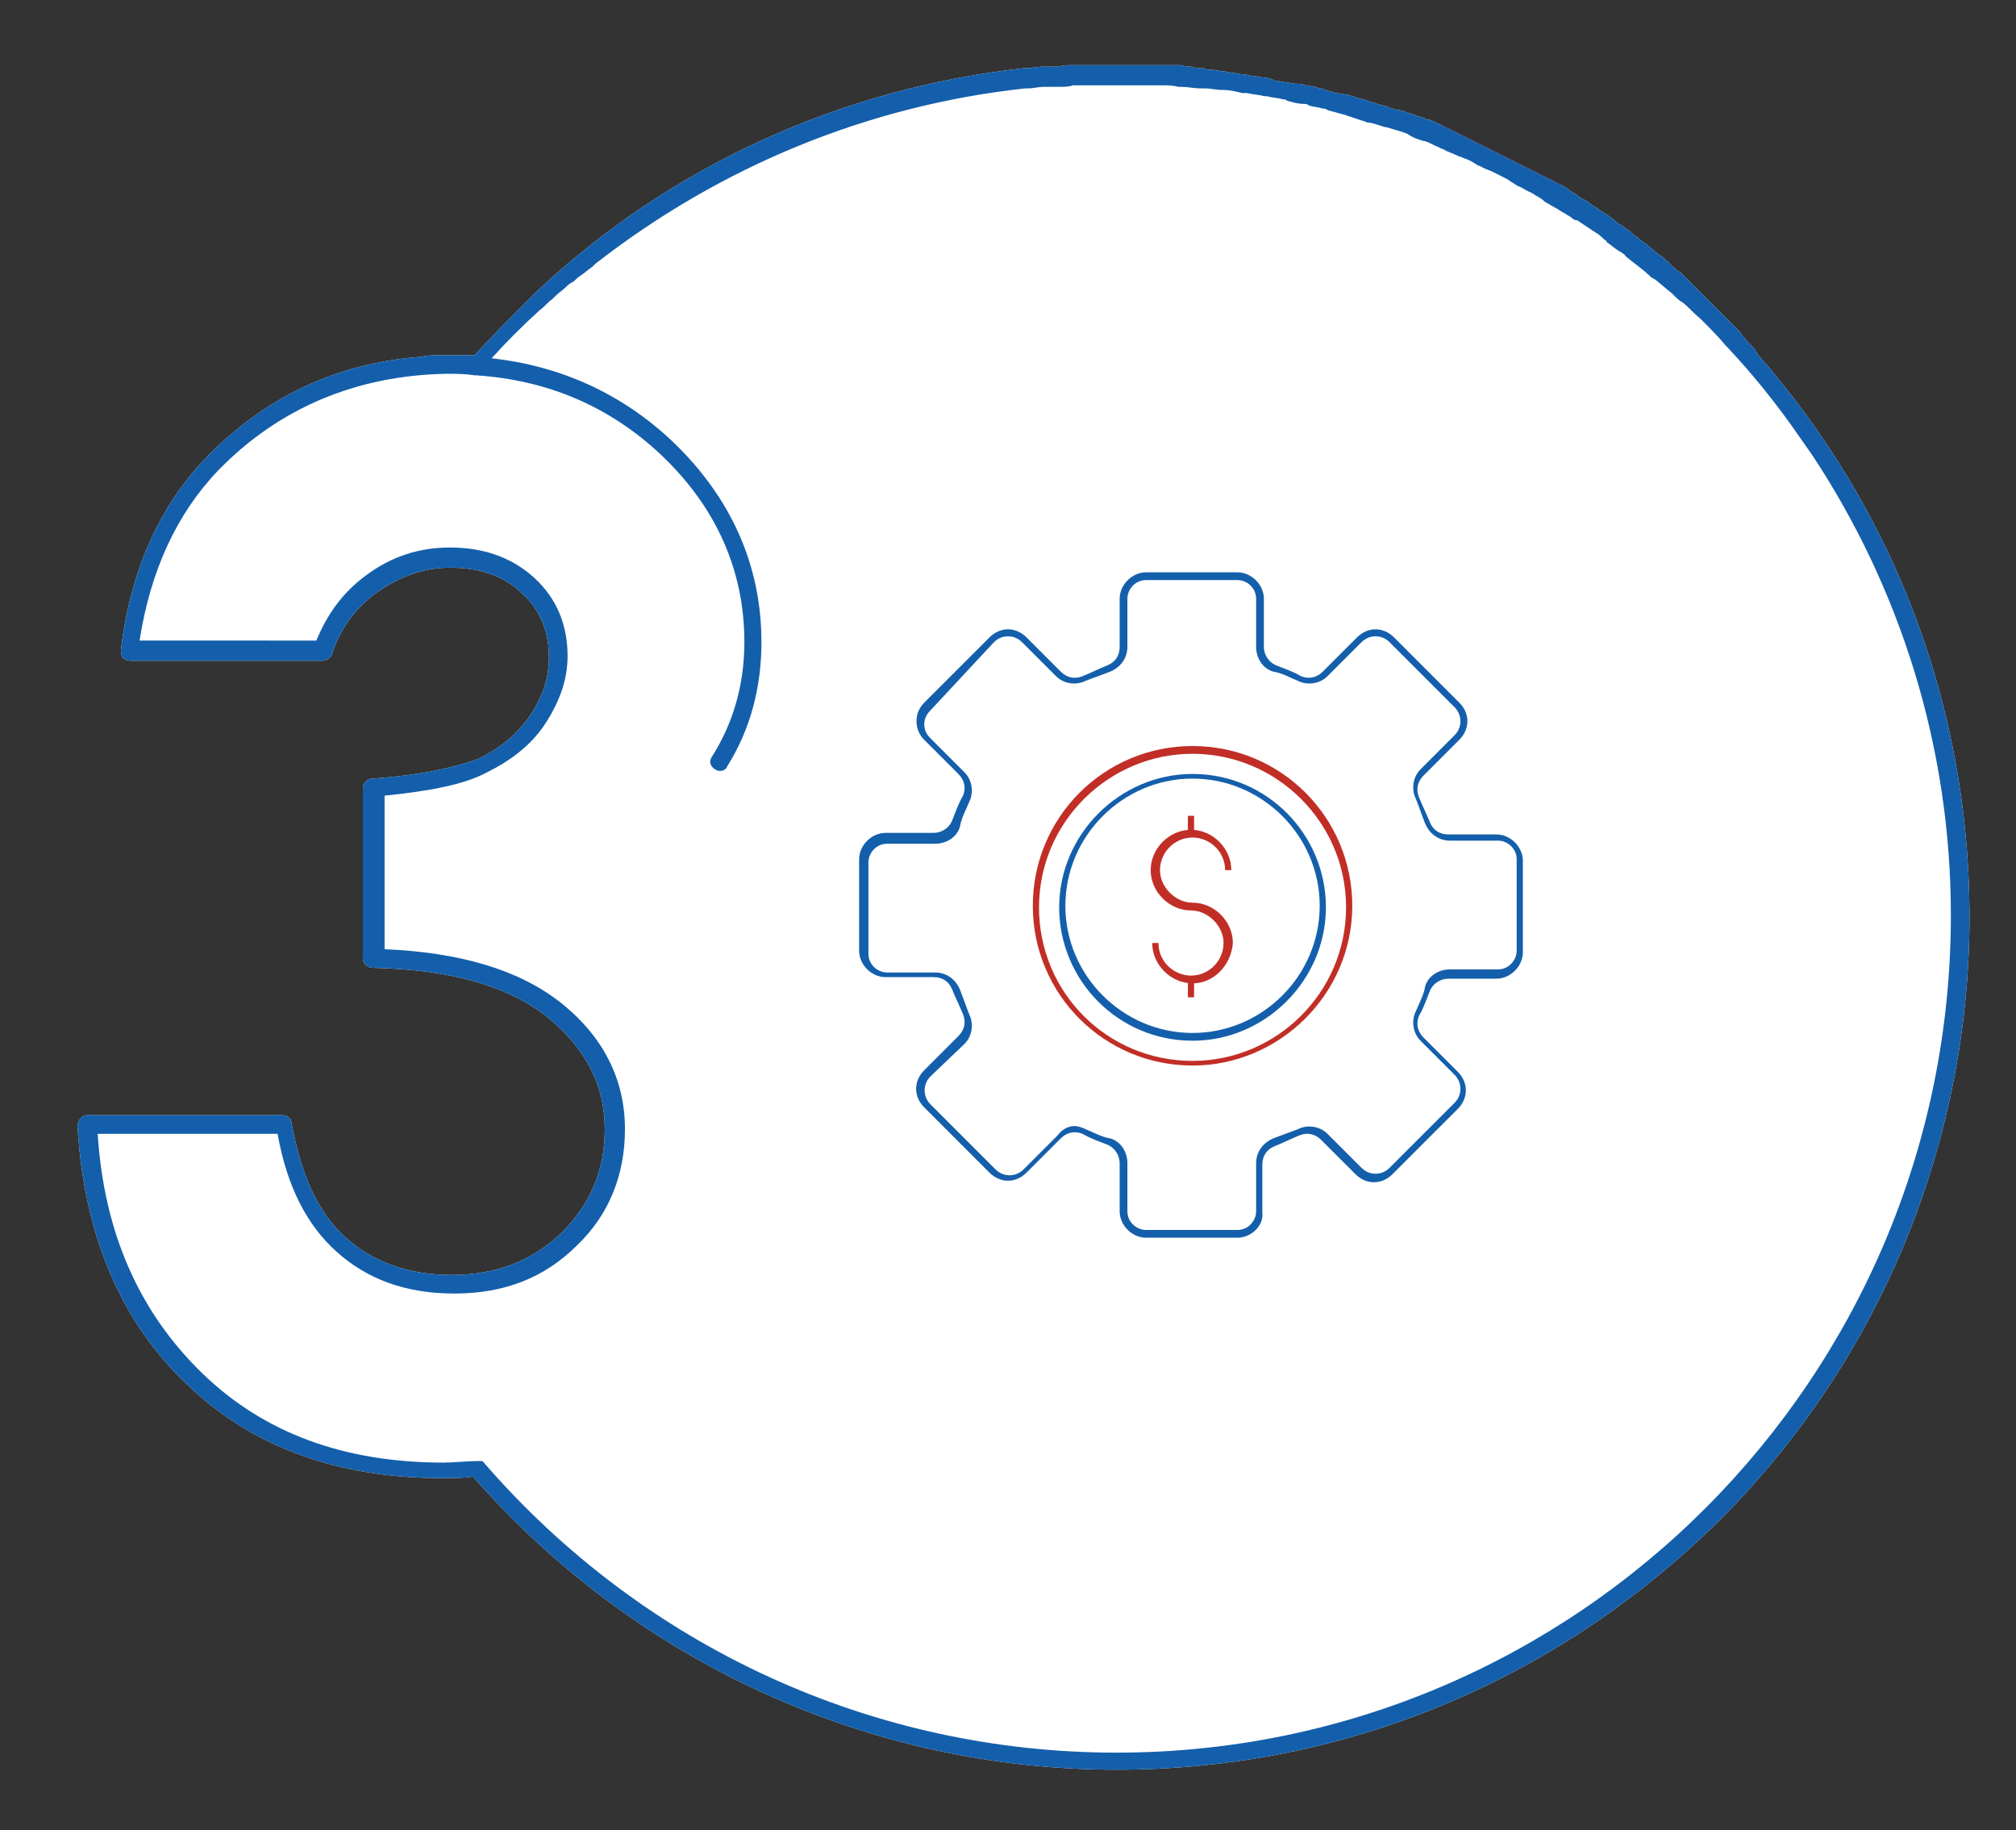<?xml version="1.0" encoding="utf-8"?>
<!-- Generator: Adobe Illustrator 25.4.1, SVG Export Plug-In . SVG Version: 6.00 Build 0)  -->
<svg version="1.1"
	 id="svg4" sodipodi:docname="8e7d318d9c5b4585bea7a62cc54ed0f8.svg" xmlns:inkscape="http://www.inkscape.org/namespaces/inkscape" xmlns:sodipodi="http://sodipodi.sourceforge.net/DTD/sodipodi-0.dtd" xmlns:svg="http://www.w3.org/2000/svg"
	 xmlns="http://www.w3.org/2000/svg" xmlns:xlink="http://www.w3.org/1999/xlink" x="0px" y="0px" viewBox="0 0 130 118"
	 enable-background="new 0 0 130 118" xml:space="preserve">
<rect x="0" y="0" width="130" height="118" fill="#333333" stroke="none"/>
<path fill="#FFFFFF" d="M113.3,22.8c0-0.1-0.1-0.1-0.1-0.2c-0.2-0.3-0.5-0.5-0.7-0.8c-0.1-0.1-0.2-0.2-0.3-0.4
	c-0.2-0.2-0.4-0.4-0.6-0.6c-0.1-0.1-0.2-0.2-0.3-0.3c-0.1-0.1-0.1-0.1-0.2-0.2c-0.1-0.1-0.1-0.1-0.2-0.2c-0.1-0.1-0.2-0.2-0.3-0.3
	c-0.2-0.2-0.3-0.3-0.5-0.5c-0.2-0.2-0.3-0.3-0.5-0.5c-0.2-0.2-0.3-0.3-0.5-0.5c-0.2-0.2-0.3-0.3-0.5-0.5c-0.2-0.2-0.3-0.3-0.5-0.4
	c-0.2-0.2-0.4-0.3-0.5-0.5c-0.2-0.1-0.3-0.3-0.5-0.4c-0.2-0.1-0.4-0.3-0.5-0.4c-0.2-0.1-0.3-0.3-0.5-0.4c-0.2-0.1-0.4-0.3-0.5-0.4
	c-0.2-0.1-0.4-0.3-0.5-0.4c-0.2-0.1-0.4-0.3-0.6-0.4c-0.2-0.1-0.4-0.3-0.5-0.4c-0.2-0.1-0.4-0.3-0.6-0.4c-0.2-0.1-0.4-0.3-0.6-0.4
	c-0.2-0.1-0.4-0.3-0.6-0.4c-0.2-0.1-0.4-0.2-0.6-0.4c-0.2-0.1-0.4-0.2-0.6-0.4c-0.2-0.1-0.4-0.2-0.6-0.3c-0.2-0.1-0.4-0.2-0.6-0.3
	c-0.2-0.1-0.4-0.2-0.6-0.3c-0.2-0.1-0.4-0.2-0.6-0.3c-0.2-0.1-0.4-0.2-0.6-0.3c-0.2-0.1-0.4-0.2-0.6-0.3c-0.2-0.1-0.4-0.2-0.6-0.3
	c-0.2-0.1-0.4-0.2-0.6-0.3c-0.2-0.1-0.4-0.2-0.6-0.3c-0.2-0.1-0.4-0.2-0.6-0.3c-0.2-0.1-0.4-0.2-0.6-0.3c-0.2-0.1-0.4-0.2-0.6-0.3
	c-0.2-0.1-0.4-0.2-0.6-0.3c-0.2-0.1-0.4-0.2-0.6-0.3c-0.2-0.1-0.4-0.2-0.6-0.2c-0.2-0.1-0.4-0.2-0.6-0.2c-0.2-0.1-0.4-0.2-0.6-0.2
	c-0.2-0.1-0.4-0.2-0.7-0.2c-0.2-0.1-0.4-0.1-0.6-0.2c-0.2-0.1-0.4-0.1-0.7-0.2c-0.2-0.1-0.4-0.1-0.6-0.2c-0.2-0.1-0.4-0.1-0.7-0.2
	c-0.2-0.1-0.4-0.1-0.6-0.2C86.6,6.1,86.4,6,86.1,6c-0.2-0.1-0.4-0.1-0.6-0.2c-0.2-0.1-0.5-0.1-0.7-0.2c-0.2,0-0.4-0.1-0.6-0.1
	c-0.2-0.1-0.5-0.1-0.7-0.1c-0.2,0-0.4-0.1-0.6-0.1c-0.2,0-0.5-0.1-0.7-0.1C82,5.1,81.8,5,81.5,5c-0.2,0-0.5-0.1-0.7-0.1
	c-0.2,0-0.4-0.1-0.6-0.1c-0.2,0-0.5-0.1-0.7-0.1c-0.2,0-0.4-0.1-0.6-0.1c-0.2,0-0.5-0.1-0.7-0.1c-0.2,0-0.4,0-0.6-0.1
	c-0.3,0-0.5,0-0.8-0.1c-0.2,0-0.4,0-0.6-0.1c-0.3,0-0.5,0-0.8,0c-0.2,0-0.4,0-0.6,0c-0.3,0-0.6,0-0.9,0c-0.2,0-0.3,0-0.5,0
	c-0.4,0-0.9,0-1.3,0c0,0,0,0-0.1,0c-0.4,0-0.8,0-1.2,0c-0.1,0-0.1,0-0.2,0c-0.4,0-0.7,0-1.1,0c-0.1,0-0.2,0-0.3,0
	c-0.3,0-0.6,0-1,0.1c-0.2,0-0.3,0-0.5,0c-0.2,0-0.4,0-0.5,0c-0.3,0-0.7,0.1-1,0.1c-0.1,0-0.1,0-0.2,0c-11.7,1.3-22.6,6.2-31.3,14.3
	c0,0-0.1,0.1-0.1,0.1c-0.1,0.1-0.3,0.3-0.4,0.4c0,0,0,0,0,0c-1.2,1.2-2.4,2.4-3.6,3.7c-0.4,0-0.9,0-1.3,0c-0.2,0-0.3,0-0.5,0
	c-0.1,0-0.2,0-0.3,0c-0.4,0-0.9,0-1.3,0.1c-5.5,0.4-10.1,2.6-13.9,6.5c-3,3.1-4.9,7.3-5.5,12.4c0,0.2,0,0.3,0.1,0.5
	c0.1,0.1,0.3,0.2,0.5,0.2h12.4c0.3,0,0.5-0.2,0.6-0.4c0.5-1.6,1.5-3,2.9-4c1.4-1,3-1.6,4.7-1.6c1.9,0,3.5,0.5,4.7,1.7
	c1.2,1.1,1.7,2.5,1.7,4.1c0,1.3-0.4,2.5-1.2,3.7c-0.8,1.2-1.9,2.1-3.3,2.8C29.3,49.5,27,50,24,50.2c-0.3,0-0.6,0.3-0.6,0.6v11
	c0,0.3,0.3,0.6,0.6,0.6c4.9,0.1,8.6,1.1,11.2,3.1c2.5,2,3.8,4.4,3.8,7.3c0,2.6-0.9,4.8-2.8,6.7c-1.9,1.8-4.2,2.7-7.1,2.7
	c-2.7,0-5-0.8-6.8-2.4c-1.8-1.6-2.9-4.1-3.5-7.4c0-0.3-0.3-0.5-0.6-0.5H5.6c-0.2,0-0.3,0.1-0.4,0.2C5.1,72.2,5,72.4,5,72.6
	c0.4,7,2.8,12.6,7,16.6c4.2,4.1,9.8,6.1,16.5,6.1c0.7,0,1.4,0,2-0.1c10.5,12,25.6,18.9,41.5,18.9c14.9,0,28.8-5.9,39.3-16.5
	c10.2-10.4,15.8-24.4,15.7-38.9C126.9,45.4,122.1,32.8,113.3,22.8z"/>
<path fill="#FFFFFF" d="M72,113c-15.7,0-30.5-6.8-40.8-18.7c0,0,0,0,0,0c0,0,0,0,0,0c0,0,0,0-0.1-0.1c0,0,0,0,0,0c0,0-0.1,0-0.1,0
	c0,0,0,0,0,0c0,0-0.1,0-0.1,0c0,0,0,0,0,0c0,0-0.1,0-0.1,0c0,0,0,0,0,0c0,0,0,0,0,0c0,0,0,0,0,0c-0.7,0-1.5,0.1-2.2,0.1
	c-6.4,0-11.6-1.9-15.6-5.8C9,84.6,6.7,79.5,6.3,73.1h11.6c0.6,3.4,1.9,5.9,3.8,7.6c2,1.8,4.5,2.7,7.6,2.7c3.2,0,5.8-1,7.9-3.1
	c2.1-2,3.1-4.6,3.1-7.5c0-3.2-1.4-6-4.2-8.2c-2.7-2.1-6.5-3.2-11.3-3.4v-9.9c2.9-0.3,5.1-0.7,6.6-1.5c1.6-0.8,2.9-1.8,3.8-3.2
	c0.9-1.4,1.4-2.8,1.4-4.3c0-2-0.7-3.7-2.1-5c-1.4-1.3-3.2-2-5.5-2c-2,0-3.8,0.6-5.4,1.8c-1.5,1.1-2.5,2.5-3.2,4.2H9
	c0.7-4.5,2.4-8.2,5.1-11c3.9-4,8.9-6.1,14.7-6.2c0.6,0,1.2,0,1.8,0.1c0,0,0,0,0,0c0,0,0,0,0,0c0,0,0,0,0,0c0,0,0.1,0,0.1,0
	c0,0,0,0,0,0c0,0,0,0,0,0c4.6,0.3,8.6,2,11.9,5.1c3.6,3.4,5.4,7.5,5.4,12.1c0,2.7-0.7,5.2-2.1,7.4c-0.2,0.3-0.1,0.6,0.2,0.8v0
	c0.3,0.2,0.7,0.1,0.8-0.2c1.5-2.4,2.2-5.1,2.2-8c0-5-2-9.4-5.8-13c-3.2-3-7.1-4.8-11.6-5.3c1-1.1,2-2.1,3.1-3.1
	c0.3-0.2,0.5-0.5,0.8-0.7c0.1-0.1,0.1-0.1,0.2-0.2c0.2-0.2,0.5-0.4,0.7-0.6c0.1-0.1,0.2-0.2,0.4-0.3c0.2-0.1,0.3-0.3,0.5-0.4
	c0.3-0.2,0.5-0.4,0.8-0.6c0.1-0.1,0.1-0.1,0.2-0.2C46.5,10.7,56,6.8,66.1,5.7c0.1,0,0.1,0,0.2,0c0.3,0,0.7-0.1,1-0.1
	c0.2,0,0.4,0,0.5,0c0.2,0,0.3,0,0.5,0c0.3,0,0.6,0,0.9-0.1c0.1,0,0.2,0,0.3,0c0.4,0,0.7,0,1.1,0c0.1,0,0.1,0,0.2,0
	c0.4,0,0.8,0,1.2,0c0.4,0,0.8,0,1.2,0c0.1,0,0.2,0,0.3,0c0.4,0,0.8,0,1.2,0c0.1,0,0.1,0,0.2,0c0.4,0,0.7,0,1.1,0.1
	c0.1,0,0.2,0,0.2,0c0.4,0,0.8,0.1,1.2,0.1c0.1,0,0.2,0,0.3,0c0.4,0,0.7,0.1,1.1,0.1c0,0,0.1,0,0.1,0c0.4,0,0.8,0.1,1.2,0.2
	c0.1,0,0.2,0,0.3,0c0.4,0.1,0.8,0.1,1.1,0.2c0.1,0,0.1,0,0.2,0c0.3,0.1,0.7,0.1,1,0.2c0.1,0,0.2,0,0.3,0.1c0.4,0.1,0.7,0.2,1.1,0.2
	c0.1,0,0.2,0,0.3,0.1c0.3,0.1,0.6,0.1,0.9,0.2c0.1,0,0.2,0,0.3,0.1c0.4,0.1,0.7,0.2,1.1,0.3c0.1,0,0.2,0.1,0.3,0.1
	c0.3,0.1,0.6,0.2,0.9,0.3c0.1,0,0.2,0.1,0.3,0.1C88.4,7.9,88.7,8,89,8.1c0.1,0,0.2,0.1,0.4,0.1c0.3,0.1,0.7,0.2,1,0.3
	c0.1,0,0.2,0.1,0.3,0.1C91,8.8,91.2,8.9,91.5,9c0.1,0,0.2,0.1,0.4,0.1c0.3,0.1,0.6,0.3,0.9,0.4c0.1,0.1,0.3,0.1,0.4,0.2
	c0.2,0.1,0.5,0.2,0.7,0.3c0.2,0.1,0.3,0.1,0.5,0.2c0.3,0.1,0.5,0.2,0.8,0.4c0.1,0.1,0.3,0.1,0.4,0.2c0.2,0.1,0.5,0.2,0.7,0.3
	c0.2,0.1,0.4,0.2,0.6,0.3c0.2,0.1,0.4,0.2,0.5,0.3c0.2,0.1,0.3,0.2,0.5,0.3c0.3,0.1,0.5,0.3,0.8,0.4c0.2,0.1,0.3,0.2,0.5,0.3
	c0.2,0.1,0.3,0.2,0.4,0.3c0.2,0.1,0.5,0.3,0.7,0.4c0.2,0.1,0.3,0.2,0.5,0.3c0.2,0.1,0.3,0.2,0.5,0.3c0.1,0.1,0.2,0.2,0.4,0.2
	c0.3,0.2,0.6,0.4,0.9,0.6c0.1,0.1,0.2,0.1,0.3,0.2c0.2,0.1,0.4,0.3,0.5,0.4c0.1,0.1,0.2,0.1,0.2,0.2c0.3,0.2,0.6,0.5,1,0.7
	c0.1,0.1,0.2,0.1,0.2,0.2c0.6,0.5,1.2,0.9,1.7,1.4c0.1,0,0.1,0.1,0.2,0.1c0.4,0.3,0.7,0.6,1.1,0.9c0,0,0,0,0.1,0.1
	c0.2,0.2,0.4,0.4,0.6,0.5c0,0,0,0,0,0c0.4,0.3,0.7,0.7,1.1,1c0,0,0.1,0.1,0.1,0.1c0.6,0.6,1.1,1.1,1.6,1.7c0,0,0,0,0.1,0.1
	c1.5,1.6,2.8,3.2,4.1,5c0,0,0,0,0,0c0.5,0.7,0.9,1.3,1.4,2h0c5.6,8.5,8.9,18.7,8.9,29.6C125.8,88.8,101.7,113,72,113z"/>
<path fill="#145FAB" d="M113.3,22.8c0-0.1-0.1-0.1-0.1-0.2c-0.2-0.3-0.5-0.5-0.7-0.8c-0.1-0.1-0.2-0.2-0.3-0.4
	c-0.2-0.2-0.4-0.4-0.6-0.6c-0.1-0.1-0.2-0.2-0.3-0.3c-0.1-0.1-0.1-0.1-0.2-0.2c-0.1-0.1-0.1-0.1-0.2-0.2c-0.1-0.1-0.2-0.2-0.3-0.3
	c-0.2-0.2-0.3-0.3-0.5-0.5c-0.2-0.2-0.3-0.3-0.5-0.5c-0.2-0.2-0.3-0.3-0.5-0.5c-0.2-0.2-0.3-0.3-0.5-0.5c-0.2-0.2-0.3-0.3-0.5-0.4
	c-0.2-0.2-0.4-0.3-0.5-0.5c-0.2-0.1-0.3-0.3-0.5-0.4c-0.2-0.1-0.4-0.3-0.5-0.4c-0.2-0.1-0.3-0.3-0.5-0.4c-0.2-0.1-0.4-0.3-0.5-0.4
	c-0.2-0.1-0.4-0.3-0.5-0.4c-0.2-0.1-0.4-0.3-0.6-0.4c-0.2-0.1-0.4-0.3-0.5-0.4c-0.2-0.1-0.4-0.3-0.6-0.4c-0.2-0.1-0.4-0.3-0.6-0.4
	c-0.2-0.1-0.4-0.3-0.6-0.4c-0.2-0.1-0.4-0.2-0.6-0.4c-0.2-0.1-0.4-0.2-0.6-0.4c-0.2-0.1-0.4-0.2-0.6-0.3c-0.2-0.1-0.4-0.2-0.6-0.3
	c-0.2-0.1-0.4-0.2-0.6-0.3c-0.2-0.1-0.4-0.2-0.6-0.3c-0.2-0.1-0.4-0.2-0.6-0.3c-0.2-0.1-0.4-0.2-0.6-0.3c-0.2-0.1-0.4-0.2-0.6-0.3
	c-0.2-0.1-0.4-0.2-0.6-0.3c-0.2-0.1-0.4-0.2-0.6-0.3c-0.2-0.1-0.4-0.2-0.6-0.3c-0.2-0.1-0.4-0.2-0.6-0.3c-0.2-0.1-0.4-0.2-0.6-0.3
	c-0.2-0.1-0.4-0.2-0.6-0.3c-0.2-0.1-0.4-0.2-0.6-0.3c-0.2-0.1-0.4-0.2-0.6-0.2c-0.2-0.1-0.4-0.2-0.6-0.2c-0.2-0.1-0.4-0.2-0.6-0.2
	c-0.2-0.1-0.4-0.2-0.7-0.2c-0.2-0.1-0.4-0.1-0.6-0.2c-0.2-0.1-0.4-0.1-0.7-0.2c-0.2-0.1-0.4-0.1-0.6-0.2c-0.2-0.1-0.4-0.1-0.7-0.2
	c-0.2-0.1-0.4-0.1-0.6-0.2C86.6,6.1,86.4,6,86.1,6c-0.2-0.1-0.4-0.1-0.6-0.2c-0.2-0.1-0.5-0.1-0.7-0.2c-0.2,0-0.4-0.1-0.6-0.1
	c-0.2-0.1-0.5-0.1-0.7-0.1c-0.2,0-0.4-0.1-0.6-0.1c-0.2,0-0.5-0.1-0.7-0.1C82,5.1,81.8,5,81.5,5c-0.2,0-0.5-0.1-0.7-0.1
	c-0.2,0-0.4-0.1-0.6-0.1c-0.2,0-0.5-0.1-0.7-0.1c-0.2,0-0.4-0.1-0.6-0.1c-0.2,0-0.5-0.1-0.7-0.1c-0.2,0-0.4,0-0.6-0.1
	c-0.3,0-0.5,0-0.8-0.1c-0.2,0-0.4,0-0.6-0.1c-0.3,0-0.5,0-0.8,0c-0.2,0-0.4,0-0.6,0c-0.3,0-0.6,0-0.9,0c-0.2,0-0.3,0-0.5,0
	c-0.4,0-0.9,0-1.3,0c0,0,0,0-0.1,0c-0.4,0-0.8,0-1.2,0c-0.1,0-0.1,0-0.2,0c-0.4,0-0.7,0-1.1,0c-0.1,0-0.2,0-0.3,0
	c-0.3,0-0.6,0-1,0.1c-0.2,0-0.3,0-0.5,0c-0.2,0-0.4,0-0.5,0c-0.3,0-0.7,0.1-1,0.1c-0.1,0-0.1,0-0.2,0c-11.7,1.3-22.6,6.2-31.3,14.3
	c0,0-0.1,0.1-0.1,0.1c-0.1,0.1-0.3,0.3-0.4,0.4c0,0,0,0,0,0c-1.2,1.2-2.4,2.4-3.6,3.7c-0.4,0-0.9,0-1.3,0c-0.2,0-0.3,0-0.5,0
	c-0.1,0-0.2,0-0.3,0c-0.4,0-0.9,0-1.3,0.1c-5.5,0.4-10.1,2.6-13.9,6.5c-3,3.1-4.9,7.3-5.5,12.4c0,0.2,0,0.3,0.1,0.5
	c0.1,0.1,0.3,0.2,0.5,0.2h12.4c0.3,0,0.5-0.2,0.6-0.4c0.5-1.6,1.5-3,2.9-4c1.4-1,3-1.6,4.7-1.6c1.9,0,3.5,0.5,4.7,1.7
	c1.2,1.1,1.7,2.5,1.7,4.1c0,1.3-0.4,2.5-1.2,3.7c-0.8,1.2-1.9,2.1-3.3,2.8C29.3,49.5,27,50,24,50.2c-0.3,0-0.6,0.3-0.6,0.6v11
	c0,0.3,0.3,0.6,0.6,0.6c4.9,0.1,8.6,1.1,11.2,3.1c2.5,2,3.8,4.4,3.8,7.3c0,2.6-0.9,4.8-2.8,6.7c-1.9,1.8-4.2,2.7-7.1,2.7
	c-2.7,0-5-0.8-6.8-2.4c-1.8-1.6-2.9-4.1-3.5-7.4c0-0.3-0.3-0.5-0.6-0.5H5.6c-0.2,0-0.3,0.1-0.4,0.2C5.1,72.2,5,72.4,5,72.6
	c0.4,7,2.8,12.6,7,16.6c4.2,4.1,9.8,6.1,16.5,6.1c0.7,0,1.4,0,2-0.1c10.5,12,25.6,18.9,41.5,18.9c14.9,0,28.8-5.9,39.3-16.5
	c10.2-10.4,15.8-24.4,15.7-38.9C126.9,45.4,122.1,32.8,113.3,22.8z M72,113c-15.7,0-30.5-6.8-40.8-18.7c0,0,0,0,0,0c0,0,0,0,0,0
	c0,0,0,0-0.1-0.1c0,0,0,0,0,0c0,0-0.1,0-0.1,0c0,0,0,0,0,0c0,0-0.1,0-0.1,0c0,0,0,0,0,0c0,0-0.1,0-0.1,0c0,0,0,0,0,0c0,0,0,0,0,0
	c0,0,0,0,0,0c-0.7,0-1.5,0.1-2.2,0.1c-6.4,0-11.6-1.9-15.6-5.8C9,84.6,6.7,79.5,6.3,73.1h11.6c0.6,3.4,1.9,5.9,3.8,7.6
	c2,1.8,4.5,2.7,7.6,2.7c3.2,0,5.8-1,7.9-3.1c2.1-2,3.1-4.6,3.1-7.5c0-3.2-1.4-6-4.2-8.2c-2.7-2.1-6.5-3.2-11.3-3.4v-9.9
	c2.9-0.3,5.1-0.7,6.6-1.5c1.6-0.8,2.9-1.8,3.8-3.2c0.9-1.4,1.4-2.8,1.4-4.3c0-2-0.7-3.7-2.1-5c-1.4-1.3-3.2-2-5.5-2
	c-2,0-3.8,0.6-5.4,1.8c-1.5,1.1-2.5,2.5-3.2,4.2H9c0.7-4.5,2.4-8.2,5.1-11c3.9-4,8.9-6.1,14.7-6.2c0.6,0,1.2,0,1.8,0.1c0,0,0,0,0,0
	c0,0,0,0,0,0c0,0,0,0,0,0c0,0,0.1,0,0.1,0c0,0,0,0,0,0c0,0,0,0,0,0c4.6,0.3,8.6,2,11.9,5.1c3.6,3.4,5.4,7.5,5.4,12.1
	c0,2.7-0.7,5.2-2.1,7.4c-0.2,0.3-0.1,0.6,0.2,0.8v0c0.3,0.2,0.7,0.1,0.8-0.2c1.5-2.4,2.2-5.1,2.2-8c0-5-2-9.4-5.8-13
	c-3.2-3-7.1-4.8-11.6-5.3c1-1.1,2-2.1,3.1-3.1c0.3-0.2,0.5-0.5,0.8-0.7c0.1-0.1,0.1-0.1,0.2-0.2c0.2-0.2,0.5-0.4,0.7-0.6
	c0.1-0.1,0.2-0.2,0.4-0.3c0.2-0.1,0.3-0.3,0.5-0.4c0.3-0.2,0.5-0.4,0.8-0.6c0.1-0.1,0.1-0.1,0.2-0.2C46.5,10.7,56,6.8,66.1,5.7
	c0.1,0,0.1,0,0.2,0c0.3,0,0.7-0.1,1-0.1c0.2,0,0.4,0,0.5,0c0.2,0,0.3,0,0.5,0c0.3,0,0.6,0,0.9-0.1c0.1,0,0.2,0,0.3,0
	c0.4,0,0.7,0,1.1,0c0.1,0,0.1,0,0.2,0c0.4,0,0.8,0,1.2,0c0.4,0,0.8,0,1.2,0c0.1,0,0.2,0,0.3,0c0.4,0,0.8,0,1.2,0c0.1,0,0.1,0,0.2,0
	c0.4,0,0.7,0,1.1,0.1c0.1,0,0.2,0,0.2,0c0.4,0,0.8,0.1,1.2,0.1c0.1,0,0.2,0,0.3,0c0.4,0,0.7,0.1,1.1,0.1c0,0,0.1,0,0.1,0
	c0.4,0,0.8,0.1,1.2,0.2c0.1,0,0.2,0,0.3,0c0.4,0.1,0.8,0.1,1.1,0.2c0.1,0,0.1,0,0.2,0c0.3,0.1,0.7,0.1,1,0.2c0.1,0,0.2,0,0.3,0.1
	c0.4,0.1,0.7,0.2,1.1,0.2c0.1,0,0.2,0,0.3,0.1c0.3,0.1,0.6,0.1,0.9,0.2c0.1,0,0.2,0,0.3,0.1c0.4,0.1,0.7,0.2,1.1,0.3
	c0.1,0,0.2,0.1,0.3,0.1c0.3,0.1,0.6,0.2,0.9,0.3c0.1,0,0.2,0.1,0.3,0.1C88.4,7.9,88.7,8,89,8.1c0.1,0,0.2,0.1,0.4,0.1
	c0.3,0.1,0.7,0.2,1,0.3c0.1,0,0.2,0.1,0.3,0.1C91,8.8,91.2,8.9,91.5,9c0.1,0,0.2,0.1,0.4,0.1c0.3,0.1,0.6,0.3,0.9,0.4
	c0.1,0.1,0.3,0.1,0.4,0.2c0.2,0.1,0.5,0.2,0.7,0.3c0.2,0.1,0.3,0.1,0.5,0.2c0.3,0.1,0.5,0.2,0.8,0.4c0.1,0.1,0.3,0.1,0.4,0.2
	c0.2,0.1,0.5,0.2,0.7,0.3c0.2,0.1,0.4,0.2,0.6,0.3c0.2,0.1,0.4,0.2,0.5,0.3c0.2,0.1,0.3,0.2,0.5,0.3c0.3,0.1,0.5,0.3,0.8,0.4
	c0.2,0.1,0.3,0.2,0.5,0.3c0.2,0.1,0.3,0.2,0.4,0.3c0.2,0.1,0.5,0.3,0.7,0.4c0.2,0.1,0.3,0.2,0.5,0.3c0.2,0.1,0.3,0.2,0.5,0.3
	c0.1,0.1,0.2,0.2,0.4,0.2c0.3,0.2,0.6,0.4,0.9,0.6c0.1,0.1,0.2,0.1,0.3,0.2c0.2,0.1,0.4,0.3,0.5,0.4c0.1,0.1,0.2,0.1,0.2,0.2
	c0.3,0.2,0.6,0.5,1,0.7c0.1,0.1,0.2,0.1,0.2,0.2c0.6,0.5,1.2,0.9,1.7,1.4c0.1,0,0.1,0.1,0.2,0.1c0.4,0.3,0.7,0.6,1.1,0.9
	c0,0,0,0,0.1,0.1c0.2,0.2,0.4,0.4,0.6,0.5c0,0,0,0,0,0c0.4,0.3,0.7,0.7,1.1,1c0,0,0.1,0.1,0.1,0.1c0.6,0.6,1.1,1.1,1.6,1.7
	c0,0,0,0,0.1,0.1c1.5,1.6,2.8,3.2,4.1,5c0,0,0,0,0,0c0.5,0.7,0.9,1.3,1.4,2h0c5.6,8.5,8.9,18.7,8.9,29.6
	C125.8,88.8,101.7,113,72,113z"/>
<g>
	<g>
		<path fill="#C12E26" d="M76.9,63.4c-1.4,0-2.6-1.2-2.6-2.6h0.4c0,1.2,1,2.1,2.1,2.1c1.2,0,2.1-1,2.1-2.1s-1-2.1-2.1-2.1
			c-1.4,0-2.6-1.2-2.6-2.6c0-1.4,1.2-2.6,2.6-2.6c1.4,0,2.6,1.2,2.6,2.6H79c0-1.2-1-2.1-2.1-2.1c-1.2,0-2.1,1-2.1,2.1s1,2.1,2.1,2.1
			c1.4,0,2.6,1.2,2.6,2.6C79.4,62.2,78.3,63.4,76.9,63.4z"/>
	</g>
	<g>
		<rect x="76.6" y="52.6" fill="#C12E26" width="0.4" height="1.2"/>
	</g>
	<g>
		<rect x="76.6" y="63.1" fill="#C12E26" width="0.4" height="1.2"/>
	</g>
	<g>
		<path fill="#145FAB" d="M79.8,79.8h-5.9c-0.9,0-1.7-0.8-1.7-1.7V75c0-0.5-0.3-1-0.8-1.2c-0.5-0.2-1.1-0.4-1.6-0.7
			c-0.5-0.2-1-0.1-1.4,0.3l-2.2,2.2c-0.7,0.7-1.7,0.7-2.4,0l-4.2-4.2c-0.7-0.7-0.7-1.7,0-2.4l2.2-2.2c0.4-0.4,0.5-0.9,0.3-1.4
			c-0.2-0.5-0.5-1.1-0.7-1.6c-0.2-0.5-0.6-0.8-1.2-0.8h-3.1c-0.9,0-1.7-0.8-1.7-1.7v-5.9c0-0.9,0.8-1.7,1.7-1.7h3.1
			c0.5,0,1-0.3,1.2-0.8c0.2-0.5,0.4-1.1,0.7-1.6c0.2-0.5,0.1-1-0.3-1.4l-2.2-2.2c-0.3-0.3-0.5-0.7-0.5-1.2c0-0.5,0.2-0.9,0.5-1.2
			l4.2-4.2c0.7-0.7,1.7-0.7,2.4,0l2.2,2.2c0.4,0.4,0.9,0.5,1.4,0.3c0.5-0.2,1.1-0.5,1.6-0.7c0.5-0.2,0.8-0.6,0.8-1.2v-3.1
			c0-0.9,0.8-1.7,1.7-1.7h5.9c0.9,0,1.7,0.8,1.7,1.7v3.1c0,0.5,0.3,1,0.8,1.2c0.5,0.2,1.1,0.4,1.6,0.7c0.5,0.2,1,0.1,1.4-0.3
			l2.2-2.2c0.7-0.7,1.7-0.7,2.4,0l4.2,4.2c0.7,0.7,0.7,1.7,0,2.4L91.8,50c-0.4,0.4-0.5,0.9-0.3,1.4c0.2,0.5,0.5,1.1,0.7,1.6
			c0.2,0.5,0.6,0.8,1.2,0.8h3.1c0.9,0,1.7,0.8,1.7,1.7v5.9c0,0.9-0.8,1.7-1.7,1.7h-3.1c-0.5,0-1,0.3-1.2,0.8
			c-0.2,0.5-0.4,1.1-0.7,1.6c-0.2,0.5-0.1,1,0.3,1.4l2.2,2.2c0.7,0.7,0.7,1.7,0,2.4l-4.2,4.2c-0.7,0.7-1.7,0.7-2.4,0l-2.2-2.2
			c-0.4-0.4-0.9-0.5-1.4-0.3c-0.5,0.2-1.1,0.5-1.6,0.7c-0.5,0.2-0.8,0.6-0.8,1.2v3.1C81.5,79,80.7,79.8,79.8,79.8z M69.3,72.6
			c0.2,0,0.5,0.1,0.7,0.2c0.5,0.2,1,0.5,1.6,0.6c0.7,0.2,1.1,0.9,1.1,1.6v3.1c0,0.7,0.6,1.2,1.2,1.2h5.9c0.7,0,1.2-0.6,1.2-1.2V75
			c0-0.7,0.4-1.3,1.1-1.6c0.5-0.2,1.1-0.4,1.6-0.6c0.6-0.3,1.4-0.2,1.9,0.3l2.2,2.2c0.5,0.5,1.3,0.5,1.8,0l4.2-4.2
			c0.5-0.5,0.5-1.3,0-1.8l-2.2-2.2c-0.5-0.5-0.6-1.3-0.3-1.9c0.2-0.5,0.5-1,0.6-1.6c0.2-0.7,0.9-1.1,1.6-1.1h3.1
			c0.7,0,1.2-0.6,1.2-1.2v-5.9c0-0.7-0.6-1.2-1.2-1.2h-3.1c-0.7,0-1.3-0.4-1.6-1.1c-0.2-0.5-0.4-1.1-0.6-1.6
			c-0.3-0.6-0.2-1.4,0.3-1.9l2.2-2.2c0.5-0.5,0.5-1.3,0-1.8l-4.2-4.2c-0.5-0.5-1.3-0.5-1.8,0l-2.2,2.2c-0.5,0.5-1.3,0.6-1.9,0.3
			c-0.5-0.2-1-0.5-1.6-0.6c-0.7-0.2-1.1-0.9-1.1-1.6v-3.1c0-0.7-0.6-1.2-1.2-1.2h-5.9c-0.7,0-1.2,0.6-1.2,1.2v3.1
			c0,0.7-0.4,1.3-1.1,1.6c-0.5,0.2-1.1,0.4-1.6,0.6c-0.6,0.3-1.4,0.2-1.9-0.3l-2.2-2.2c-0.5-0.5-1.3-0.5-1.8,0L60,45.8
			c-0.2,0.2-0.4,0.5-0.4,0.9c0,0.3,0.1,0.6,0.4,0.9l2.2,2.2c0.5,0.5,0.6,1.3,0.3,1.9c-0.2,0.5-0.5,1-0.6,1.6
			c-0.2,0.7-0.9,1.1-1.6,1.1h-3.1c-0.7,0-1.2,0.6-1.2,1.2v5.9c0,0.7,0.6,1.2,1.2,1.2h3.1c0.7,0,1.3,0.4,1.6,1.1
			c0.2,0.5,0.4,1.1,0.6,1.6c0.3,0.6,0.2,1.4-0.3,1.9L60,69.4c-0.5,0.5-0.5,1.3,0,1.8l4.2,4.2c0.5,0.5,1.3,0.5,1.8,0l2.2-2.2
			C68.5,72.8,68.9,72.6,69.3,72.6z"/>
	</g>
	<g>
		<path fill="#C12E26" d="M76.9,68.7c-5.7,0-10.3-4.6-10.3-10.3c0-5.7,4.6-10.3,10.3-10.3c5.7,0,10.3,4.6,10.3,10.3
			C87.2,64.1,82.5,68.7,76.9,68.7z M76.9,48.6c-5.4,0-9.9,4.4-9.9,9.9s4.4,9.9,9.9,9.9c5.4,0,9.9-4.4,9.9-9.9S82.3,48.6,76.9,48.6z"
			/>
	</g>
	<g>
		<path fill="#145FAB" d="M76.9,67.1c-4.8,0-8.6-3.9-8.6-8.6s3.9-8.6,8.6-8.6c4.8,0,8.6,3.9,8.6,8.6S81.6,67.1,76.9,67.1z
			 M76.9,50.2c-4.5,0-8.2,3.7-8.2,8.2c0,4.5,3.7,8.2,8.2,8.2s8.2-3.7,8.2-8.2C85.1,53.9,81.4,50.2,76.9,50.2z"/>
	</g>
</g>
</svg>
